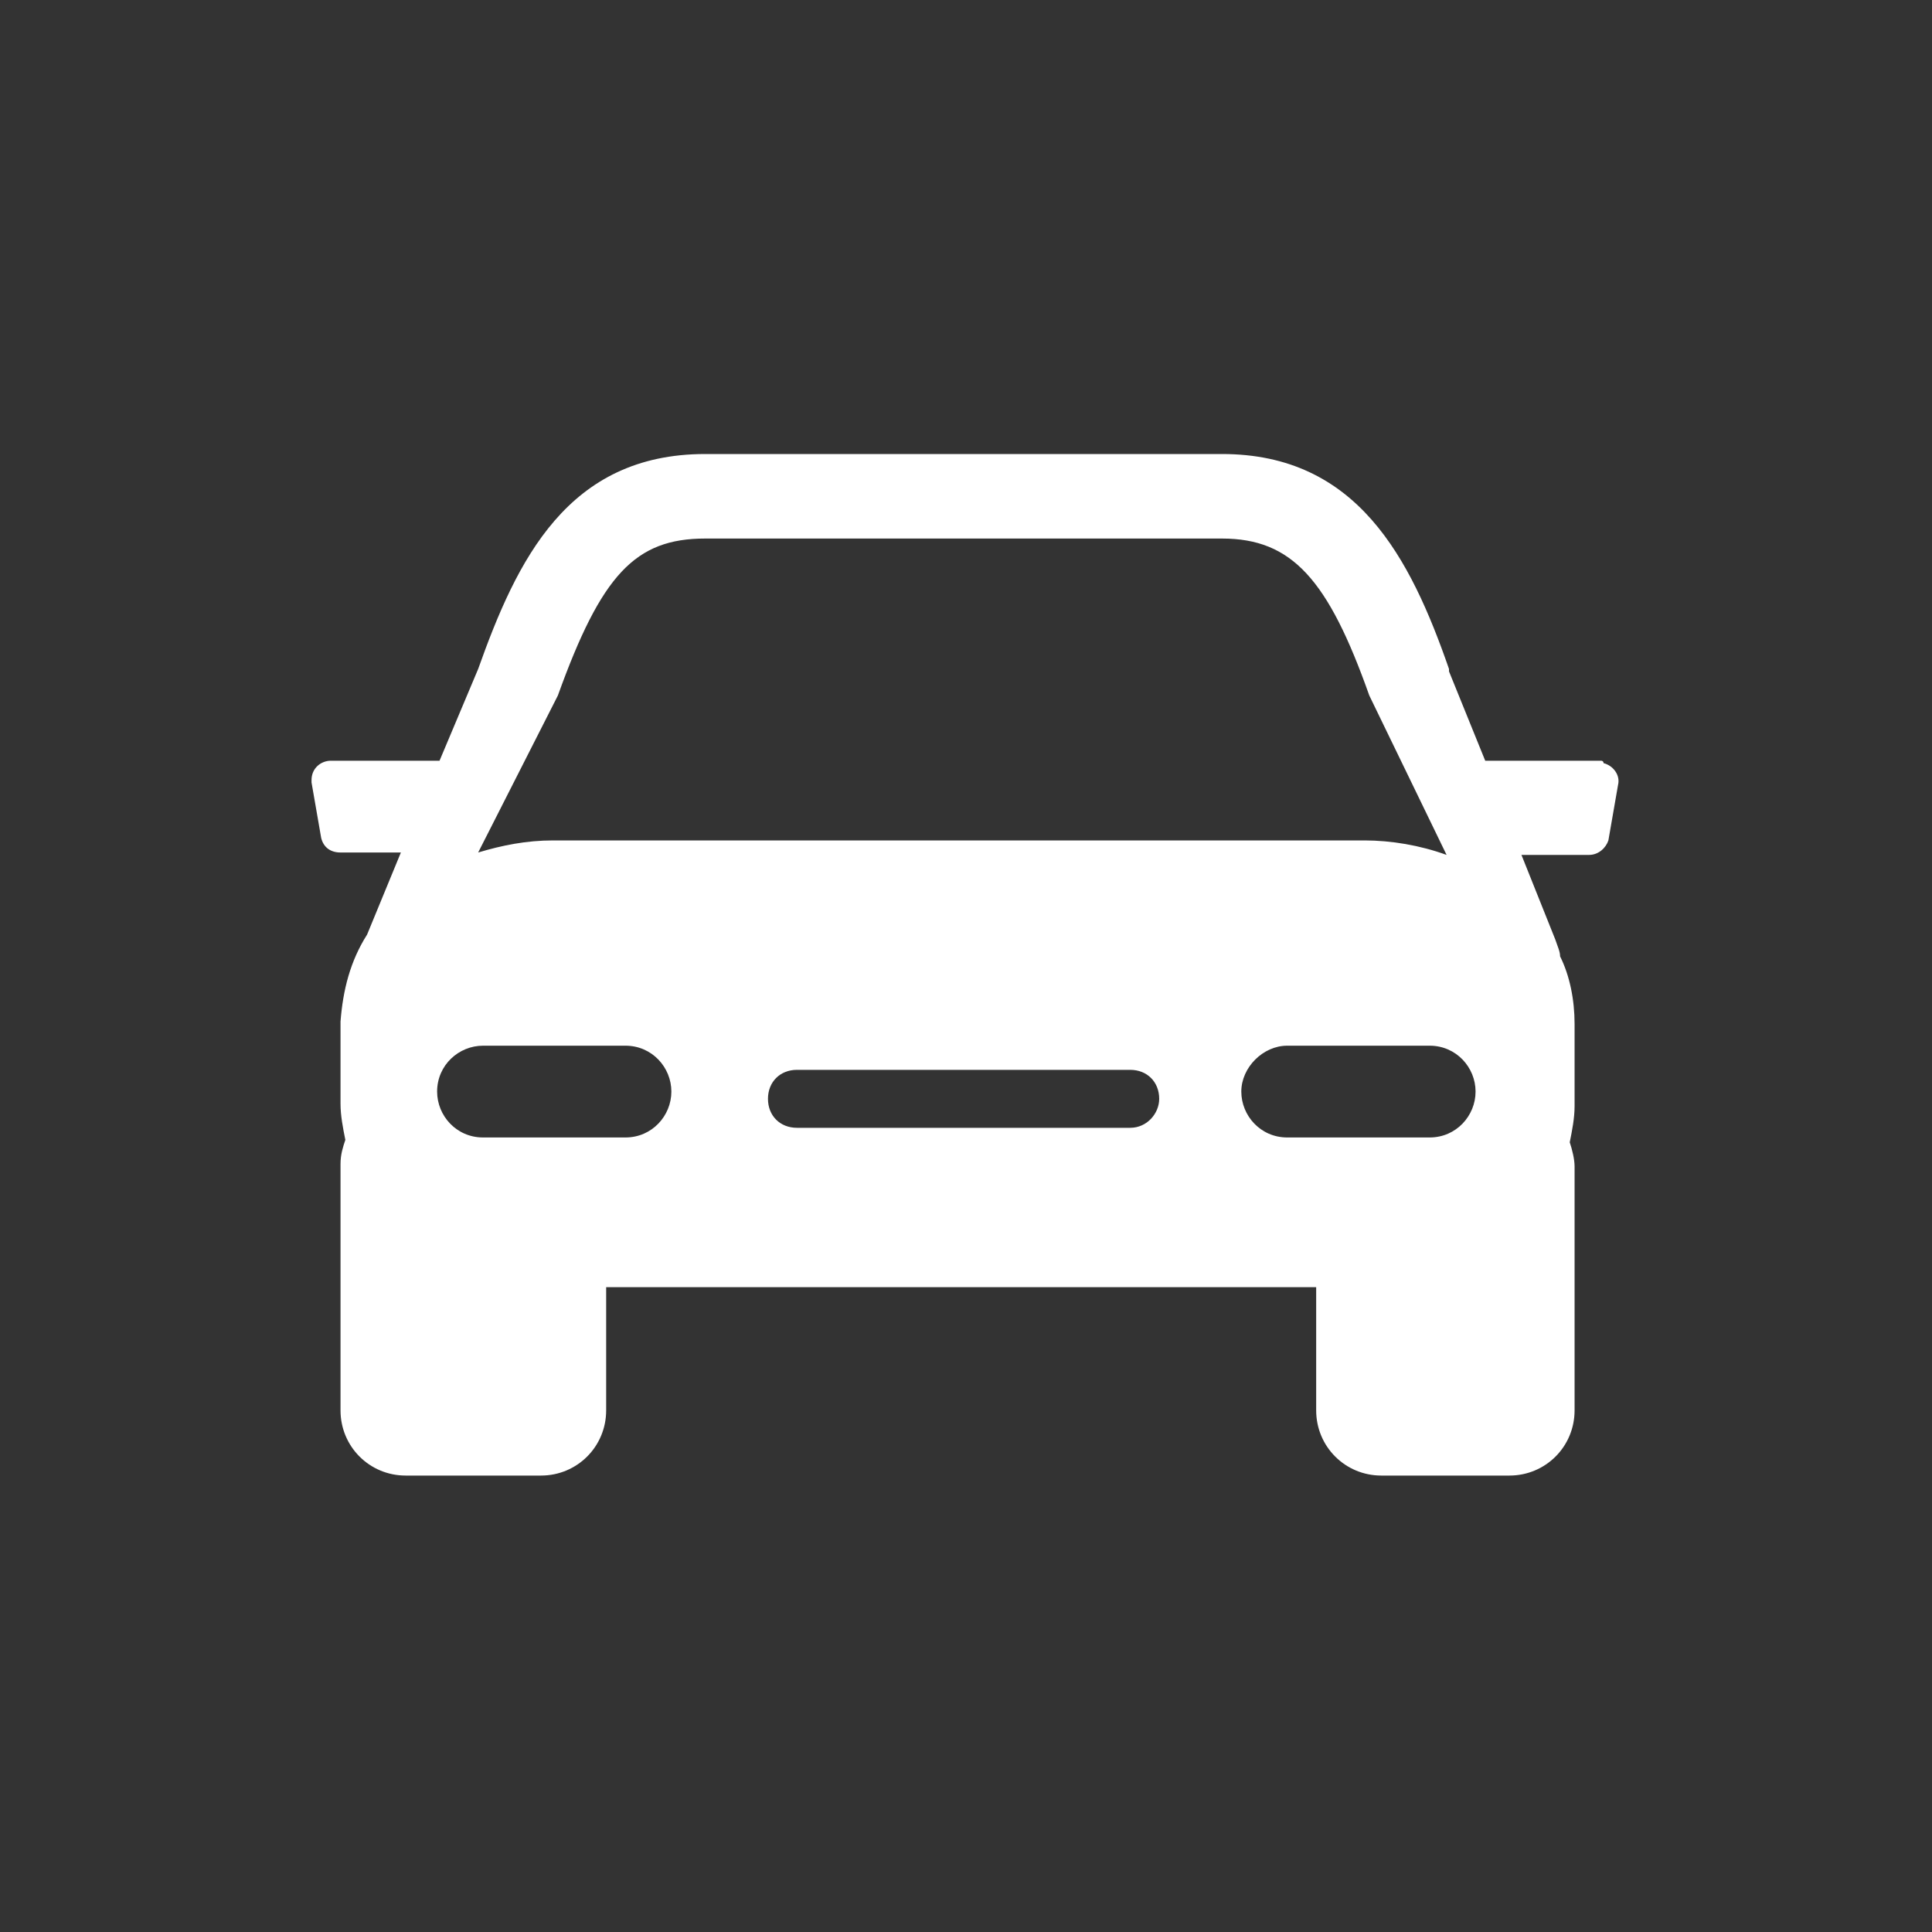 <svg enable-background="new 0 0 80 80" viewBox="0 0 80 80" xmlns="http://www.w3.org/2000/svg"><rect x="0" y="0" width="80" height="80" fill="#333333" stroke="none"/><path d="m66.3 31.5h-4.8l-1.5-3.7v-.1c-1.6-4.6-3.8-8.9-9.4-8.9h-21.4c-5.7 0-7.8 4.4-9.4 8.9l-1.6 3.8h-4.5c-.4 0-.8.3-.8.8v.1l.4 2.3c.1.4.4.6.8.6h2.5l-1.4 3.4c-.7 1.1-1 2.3-1.1 3.6v3.4c0 .5.1 1 .2 1.5-.1.3-.2.6-.2 1v10.2c0 1.5 1.2 2.7 2.7 2.7h5.6c1.5 0 2.7-1.2 2.7-2.7v-5.1h29.4v5.1c0 1.5 1.2 2.7 2.7 2.7h5.3c1.5 0 2.7-1.2 2.7-2.7v-10.1c0-.3-.1-.7-.2-1 .1-.5.2-1 .2-1.5v-3.4c0-1-.2-2-.6-2.8 0-.2-.1-.4-.2-.7l-1.4-3.5h2.8c.4 0 .7-.3.8-.6l.4-2.3c.1-.4-.2-.8-.6-.9 0-.1-.1-.1-.1-.1m-43.2-2.7c1.8-5 3.2-6.5 6.1-6.5h21.4c2.9 0 4.4 1.7 6.1 6.5l3.2 6.6c-1.1-.4-2.3-.6-3.4-.6h-33.6c-1.1 0-2.1.2-3.1.5zm2.8 18.3h-5.9c-1.1 0-1.9-.9-1.9-1.9 0-1.1.9-1.9 1.9-1.9h5.9c1.1 0 1.9.9 1.9 1.9s-.8 1.9-1.9 1.9m20.9-.4h-13.8c-.7 0-1.2-.5-1.2-1.2s.5-1.2 1.2-1.2h13.8c.7 0 1.2.5 1.2 1.2 0 .6-.5 1.2-1.2 1.2m12.4.4h-5.9c-1.1 0-1.9-.9-1.9-1.9s.9-1.9 1.9-1.9h5.9c1.1 0 1.9.9 1.9 1.9s-.8 1.9-1.9 1.9" fill="#fff"/></svg>